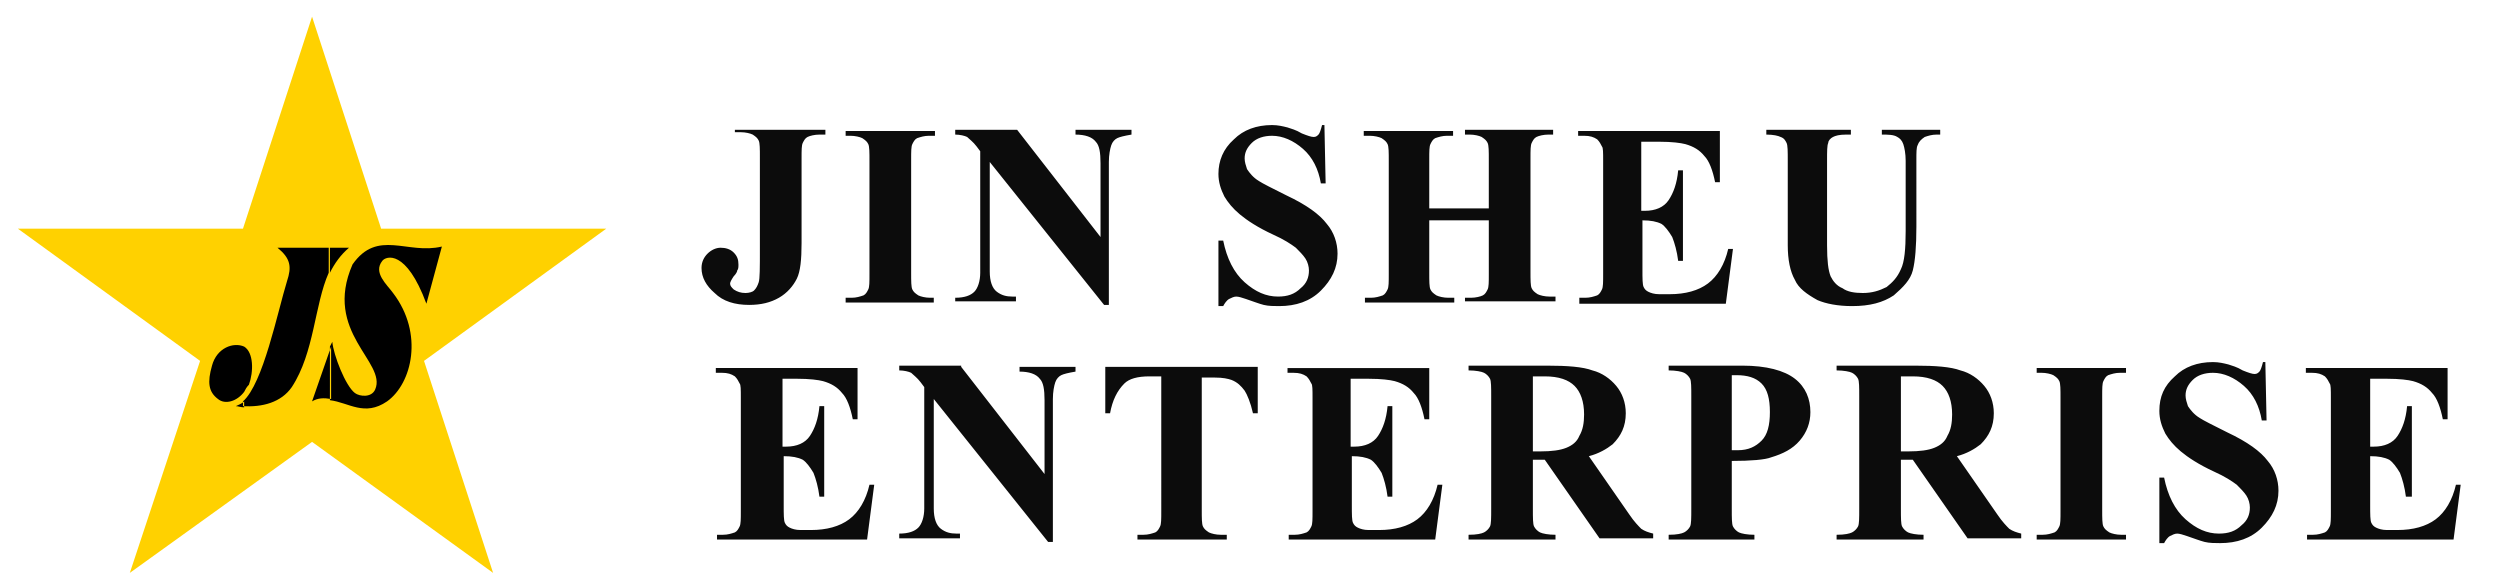 <?xml version="1.0" encoding="utf-8"?>
<!-- Generator: Adobe Illustrator 24.0.1, SVG Export Plug-In . SVG Version: 6.00 Build 0)  -->
<svg version="1.1" id="圖層_1" xmlns="http://www.w3.org/2000/svg" xmlns:xlink="http://www.w3.org/1999/xlink" x="0px" y="0px"
	 viewBox="0 0 209.9 49" style="enable-background:new 0 0 209.9 49;" xml:space="preserve">
<style type="text/css">
	.st0{fill-rule:evenodd;clip-rule:evenodd;fill:#FFD100;}
	.st1{fill-rule:evenodd;clip-rule:evenodd;}
	.st2{fill:#0C0C0C;}
</style>
<polygon class="st0" points="26.2,1.4 32,19.2 50.9,19.2 35.6,30.3 41.4,48.1 26.2,37.1 10.9,48.1 16.8,30.3 1.5,19.2 20.4,19.2 "/>
<path class="st1" d="M27.7,29.1L27.7,29.1l0.2-0.4c0.1,1.1,1.1,3.7,1.9,4.3c0.4,0.3,1.4,0.4,1.7-0.3c1-2.3-4.4-4.8-1.9-10.5
	c2.1-3,4.6-0.8,7.5-1.5l-1.3,4.8c-1.7-4.6-3.4-4-3.7-3.6c-0.8,1,0.4,2,0.9,2.7c2.6,3.4,1.6,7.6-0.5,9.1c-1.9,1.3-3.2,0.1-4.8-0.1
	V29.1z M27.7,22.9L27.7,22.9c0.4-0.8,0.9-1.5,1.6-2.1h-1.6V22.9z M26.2,33.7L26.2,33.7l1.6-4.6v4.4C27.2,33.4,26.7,33.4,26.2,33.7z
	 M27.7,20.8L27.7,20.8h-4.4c1.1,0.9,1.2,1.6,0.8,2.8c-0.8,2.6-2,8.6-3.7,10.1v0.4c1.6,0.1,3.2-0.3,4.1-1.6c1.9-2.9,1.9-6.9,3.1-9.6
	V20.8z M20.5,32.9L20.5,32.9v-3.8c0.8,0.5,0.8,2.1,0.4,3.2C20.7,32.5,20.6,32.7,20.5,32.9z M20.5,29.1L20.5,29.1v3.8
	c-0.6,0.8-1.6,1.1-2.2,0.6c-0.8-0.6-0.9-1.4-0.5-2.8C18.2,29.2,19.6,28.7,20.5,29.1L20.5,29.1z M20.5,33.7c-0.2,0.2-0.5,0.3-0.7,0.4
	c0.2,0,0.4,0.1,0.7,0.1V33.7z"/>
<path class="st2" d="M199,31.6v5.9h0.3c0.9,0,1.6-0.3,2-0.9c0.4-0.6,0.7-1.4,0.8-2.5h0.4v7.6H202c-0.1-0.8-0.3-1.5-0.5-2
	c-0.3-0.5-0.6-0.9-0.9-1.1c-0.4-0.2-0.9-0.3-1.6-0.3v4.1c0,0.8,0,1.3,0.1,1.5c0.1,0.2,0.2,0.3,0.4,0.4c0.2,0.1,0.5,0.2,0.9,0.2h0.9
	c1.3,0,2.4-0.3,3.2-0.9c0.8-0.6,1.4-1.6,1.7-2.9h0.4l-0.6,4.6h-12.3v-0.4h0.5c0.4,0,0.7-0.1,1-0.2c0.2-0.1,0.3-0.3,0.4-0.5
	c0.1-0.2,0.1-0.6,0.1-1.3v-9.5c0-0.7,0-1.1-0.1-1.2c-0.1-0.2-0.2-0.4-0.4-0.6c-0.3-0.2-0.6-0.3-1.1-0.3h-0.5v-0.4h11.9v4.3h-0.4
	c-0.2-1-0.5-1.8-0.9-2.2c-0.4-0.5-0.9-0.8-1.6-1c-0.4-0.1-1.1-0.2-2.2-0.2H199z M190.2,30.5l0.1,4.8h-0.4c-0.2-1.2-0.7-2.2-1.5-2.9
	c-0.8-0.7-1.7-1.1-2.6-1.1c-0.7,0-1.3,0.2-1.7,0.6c-0.4,0.4-0.6,0.8-0.6,1.3c0,0.3,0.1,0.6,0.2,0.9c0.2,0.3,0.5,0.7,1,1
	c0.3,0.2,1.1,0.6,2.3,1.2c1.7,0.8,2.8,1.6,3.4,2.4c0.6,0.7,0.9,1.6,0.9,2.5c0,1.2-0.5,2.2-1.4,3.1c-0.9,0.9-2.1,1.3-3.5,1.3
	c-0.4,0-0.9,0-1.3-0.1c-0.4-0.1-0.9-0.3-1.5-0.5c-0.3-0.1-0.6-0.2-0.8-0.2c-0.2,0-0.4,0.1-0.6,0.2c-0.2,0.1-0.4,0.4-0.5,0.6h-0.4
	v-5.5h0.4c0.3,1.5,0.9,2.7,1.8,3.5c0.9,0.8,1.8,1.2,2.8,1.2c0.8,0,1.4-0.2,1.9-0.7c0.5-0.4,0.7-0.9,0.7-1.5c0-0.3-0.1-0.7-0.3-1
	c-0.2-0.3-0.5-0.6-0.8-0.9c-0.4-0.3-1-0.7-1.9-1.1c-1.3-0.6-2.2-1.2-2.8-1.7c-0.6-0.5-1-1-1.3-1.5c-0.3-0.6-0.5-1.2-0.5-1.9
	c0-1.2,0.4-2.1,1.3-2.9c0.8-0.8,1.9-1.2,3.2-1.2c0.5,0,0.9,0.1,1.3,0.2c0.3,0.1,0.7,0.2,1.2,0.5c0.5,0.2,0.8,0.3,1,0.3
	c0.2,0,0.3-0.1,0.4-0.2c0.1-0.1,0.2-0.4,0.3-0.8H190.2z M178.5,44.9v0.4H171v-0.4h0.5c0.4,0,0.7-0.1,1-0.2c0.2-0.1,0.3-0.3,0.4-0.5
	c0.1-0.2,0.1-0.6,0.1-1.3v-9.5c0-0.7,0-1.2-0.1-1.4c-0.1-0.2-0.2-0.3-0.5-0.5c-0.2-0.1-0.6-0.2-1-0.2H171v-0.4h7.5v0.4H178
	c-0.4,0-0.7,0.1-1,0.2c-0.2,0.1-0.3,0.3-0.4,0.5c-0.1,0.2-0.1,0.6-0.1,1.3v9.5c0,0.7,0,1.2,0.1,1.4c0.1,0.2,0.2,0.3,0.5,0.5
	c0.2,0.1,0.6,0.2,1,0.2H178.5z M159.6,31.6L159.6,31.6v6.3h0.6c1,0,1.7-0.1,2.2-0.3c0.5-0.2,0.9-0.5,1.1-1c0.3-0.5,0.4-1.1,0.4-1.8
	c0-1.1-0.3-1.9-0.8-2.4c-0.5-0.5-1.3-0.8-2.5-0.8H159.6z M159.6,38.7v4c0,0.8,0,1.3,0.1,1.5c0.1,0.2,0.3,0.4,0.5,0.5
	c0.2,0.1,0.7,0.2,1.3,0.2v0.4h-7.3v-0.4c0.7,0,1.1-0.1,1.3-0.2c0.2-0.1,0.4-0.3,0.5-0.5c0.1-0.2,0.1-0.7,0.1-1.5v-9.4
	c0-0.8,0-1.3-0.1-1.5c-0.1-0.2-0.3-0.4-0.5-0.5c-0.2-0.1-0.7-0.2-1.3-0.2v-0.4h6.6c1.7,0,3,0.1,3.8,0.4c0.8,0.2,1.5,0.7,2,1.3
	c0.5,0.6,0.8,1.4,0.8,2.3c0,1.1-0.4,1.9-1.1,2.6c-0.5,0.4-1.2,0.8-2,1l3.4,4.9c0.4,0.6,0.8,1,1,1.2c0.3,0.2,0.6,0.3,1,0.4v0.4h-4.5
	l-4.6-6.6H159.6z M145.4,31.6L145.4,31.6v6.2c0.2,0,0.4,0,0.5,0c0.9,0,1.5-0.3,2-0.8c0.5-0.5,0.7-1.3,0.7-2.4c0-1.1-0.2-1.9-0.7-2.4
	c-0.5-0.5-1.2-0.7-2.1-0.7H145.4z M145.4,38.7v4c0,0.8,0,1.3,0.1,1.5c0.1,0.2,0.3,0.4,0.5,0.5c0.2,0.1,0.7,0.2,1.3,0.2v0.4h-7.2
	v-0.4c0.7,0,1.1-0.1,1.3-0.2c0.2-0.1,0.4-0.3,0.5-0.5c0.1-0.2,0.1-0.7,0.1-1.5v-9.4c0-0.8,0-1.3-0.1-1.5c-0.1-0.2-0.3-0.4-0.5-0.5
	c-0.2-0.1-0.7-0.2-1.3-0.2v-0.4h6.2c2,0,3.5,0.4,4.4,1.1c0.9,0.7,1.3,1.7,1.3,2.8c0,0.9-0.3,1.7-0.9,2.4c-0.6,0.7-1.4,1.1-2.4,1.4
	C148.2,38.6,147,38.7,145.4,38.7z M128.7,31.6L128.7,31.6v6.3h0.6c1,0,1.7-0.1,2.2-0.3c0.5-0.2,0.9-0.5,1.1-1
	c0.3-0.5,0.4-1.1,0.4-1.8c0-1.1-0.3-1.9-0.8-2.4c-0.5-0.5-1.3-0.8-2.5-0.8H128.7z M128.7,38.7v4c0,0.8,0,1.3,0.1,1.5
	c0.1,0.2,0.3,0.4,0.5,0.5c0.2,0.1,0.7,0.2,1.3,0.2v0.4h-7.3v-0.4c0.7,0,1.1-0.1,1.3-0.2c0.2-0.1,0.4-0.3,0.5-0.5
	c0.1-0.2,0.1-0.7,0.1-1.5v-9.4c0-0.8,0-1.3-0.1-1.5c-0.1-0.2-0.3-0.4-0.5-0.5c-0.2-0.1-0.7-0.2-1.3-0.2v-0.4h6.6
	c1.7,0,3,0.1,3.8,0.4c0.8,0.2,1.5,0.7,2,1.3c0.5,0.6,0.8,1.4,0.8,2.3c0,1.1-0.4,1.9-1.1,2.6c-0.5,0.4-1.2,0.8-2,1l3.4,4.9
	c0.4,0.6,0.8,1,1,1.2c0.3,0.2,0.6,0.3,1,0.4v0.4h-4.5l-4.6-6.6H128.7z M113.4,31.6v5.9h0.3c0.9,0,1.6-0.3,2-0.9
	c0.4-0.6,0.7-1.4,0.8-2.5h0.4v7.6h-0.4c-0.1-0.8-0.3-1.5-0.5-2c-0.3-0.5-0.6-0.9-0.9-1.1c-0.4-0.2-0.9-0.3-1.6-0.3v4.1
	c0,0.8,0,1.3,0.1,1.5c0.1,0.2,0.2,0.3,0.4,0.4c0.2,0.1,0.5,0.2,0.9,0.2h0.9c1.3,0,2.4-0.3,3.2-0.9c0.8-0.6,1.4-1.6,1.7-2.9h0.4
	l-0.6,4.6h-12.3v-0.4h0.5c0.4,0,0.7-0.1,1-0.2c0.2-0.1,0.3-0.3,0.4-0.5c0.1-0.2,0.1-0.6,0.1-1.3v-9.5c0-0.7,0-1.1-0.1-1.2
	c-0.1-0.2-0.2-0.4-0.4-0.6c-0.3-0.2-0.6-0.3-1.1-0.3h-0.5v-0.4h11.9v4.3h-0.4c-0.2-1-0.5-1.8-0.9-2.2c-0.4-0.5-0.9-0.8-1.6-1
	c-0.4-0.1-1.1-0.2-2.2-0.2H113.4z M105.6,30.8v3.9h-0.4c-0.2-0.9-0.5-1.6-0.7-1.9c-0.3-0.4-0.6-0.7-1.1-0.9
	c-0.3-0.1-0.7-0.2-1.4-0.2h-1.1v11.1c0,0.7,0,1.2,0.1,1.4c0.1,0.2,0.2,0.3,0.5,0.5c0.2,0.1,0.6,0.2,1,0.2h0.5v0.4h-7.5v-0.4h0.5
	c0.4,0,0.7-0.1,1-0.2c0.2-0.1,0.3-0.3,0.4-0.5c0.1-0.2,0.1-0.6,0.1-1.3V31.6h-1c-1,0-1.7,0.2-2.1,0.6c-0.6,0.6-1,1.4-1.2,2.5h-0.4
	v-3.9H105.6z M80.7,30.8l7,9v-6.2c0-0.9-0.1-1.5-0.4-1.8c-0.3-0.4-0.9-0.6-1.7-0.6v-0.4h4.7v0.4c-0.6,0.1-1,0.2-1.2,0.3
	c-0.2,0.1-0.4,0.3-0.5,0.6c-0.1,0.3-0.2,0.8-0.2,1.4v12h-0.4l-9.6-12v9.2c0,0.8,0.2,1.4,0.6,1.7c0.4,0.3,0.8,0.4,1.3,0.4h0.3v0.4
	h-5.1v-0.4c0.8,0,1.3-0.2,1.6-0.5c0.3-0.3,0.5-0.9,0.5-1.6V32.5l-0.3-0.4c-0.3-0.4-0.6-0.6-0.8-0.8c-0.2-0.1-0.6-0.2-1-0.2v-0.4
	H80.7z M65.7,31.6v5.9h0.3c0.9,0,1.6-0.3,2-0.9c0.4-0.6,0.7-1.4,0.8-2.5h0.4v7.6h-0.4c-0.1-0.8-0.3-1.5-0.5-2
	c-0.3-0.5-0.6-0.9-0.9-1.1c-0.4-0.2-0.9-0.3-1.6-0.3v4.1c0,0.8,0,1.3,0.1,1.5c0.1,0.2,0.2,0.3,0.4,0.4c0.2,0.1,0.5,0.2,0.9,0.2h0.9
	c1.3,0,2.4-0.3,3.2-0.9c0.8-0.6,1.4-1.6,1.7-2.9h0.4l-0.6,4.6H60.2v-0.4h0.5c0.4,0,0.7-0.1,1-0.2c0.2-0.1,0.3-0.3,0.4-0.5
	c0.1-0.2,0.1-0.6,0.1-1.3v-9.5c0-0.7,0-1.1-0.1-1.2c-0.1-0.2-0.2-0.4-0.4-0.6c-0.3-0.2-0.6-0.3-1.1-0.3h-0.5v-0.4h11.9v4.3h-0.4
	c-0.2-1-0.5-1.8-0.9-2.2c-0.4-0.5-0.9-0.8-1.6-1c-0.4-0.1-1.1-0.2-2.2-0.2H65.7z M148,10.9h7.4v0.4H155c-0.6,0-0.9,0.1-1.1,0.2
	c-0.2,0.1-0.4,0.3-0.4,0.5c-0.1,0.2-0.1,0.7-0.1,1.5v7.1c0,1.3,0.1,2.1,0.3,2.6c0.2,0.4,0.5,0.8,1,1c0.4,0.3,1,0.4,1.7,0.4
	c0.8,0,1.4-0.2,2-0.5c0.5-0.4,0.9-0.8,1.2-1.5c0.3-0.6,0.4-1.7,0.4-3.2v-5.9c0-0.6-0.1-1.1-0.2-1.4c-0.1-0.3-0.3-0.5-0.5-0.6
	c-0.3-0.2-0.8-0.2-1.3-0.2v-0.4h4.9v0.4h-0.3c-0.4,0-0.7,0.1-1,0.2c-0.3,0.2-0.5,0.4-0.6,0.7c-0.1,0.2-0.1,0.6-0.1,1.2V19
	c0,1.7-0.1,2.9-0.3,3.7c-0.2,0.8-0.8,1.4-1.6,2.1c-0.9,0.6-2,0.9-3.5,0.9c-1.2,0-2.2-0.2-2.9-0.5c-0.9-0.5-1.6-1-1.9-1.7
	c-0.4-0.7-0.6-1.7-0.6-2.9v-7.1c0-0.8,0-1.3-0.1-1.5c-0.1-0.2-0.2-0.4-0.5-0.5c-0.2-0.1-0.6-0.2-1.2-0.2V10.9z M137.8,11.8v5.9h0.3
	c0.9,0,1.6-0.3,2-0.9c0.4-0.6,0.7-1.4,0.8-2.5h0.4v7.6h-0.4c-0.1-0.8-0.3-1.5-0.5-2c-0.3-0.5-0.6-0.9-0.9-1.1
	c-0.4-0.2-0.9-0.3-1.6-0.3v4.1c0,0.8,0,1.3,0.1,1.5c0.1,0.2,0.2,0.3,0.4,0.4c0.2,0.1,0.5,0.2,0.9,0.2h0.9c1.3,0,2.4-0.3,3.2-0.9
	c0.8-0.6,1.4-1.6,1.7-2.9h0.4l-0.6,4.6h-12.3V25h0.5c0.4,0,0.7-0.1,1-0.2c0.2-0.1,0.3-0.3,0.4-0.5c0.1-0.2,0.1-0.6,0.1-1.3v-9.5
	c0-0.7,0-1.1-0.1-1.2c-0.1-0.2-0.2-0.4-0.4-0.6c-0.3-0.2-0.6-0.3-1.1-0.3h-0.5v-0.4h11.9v4.3h-0.4c-0.2-1-0.5-1.8-0.9-2.2
	c-0.4-0.5-0.9-0.8-1.6-1c-0.4-0.1-1.1-0.2-2.2-0.2H137.8z M120,18.4v4.5c0,0.7,0,1.2,0.1,1.4c0.1,0.2,0.2,0.3,0.5,0.5
	c0.2,0.1,0.6,0.2,1,0.2h0.5v0.4h-7.5V25h0.5c0.4,0,0.7-0.1,1-0.2c0.2-0.1,0.3-0.3,0.4-0.5c0.1-0.2,0.1-0.6,0.1-1.3v-9.5
	c0-0.7,0-1.2-0.1-1.4c-0.1-0.2-0.2-0.3-0.5-0.5c-0.2-0.1-0.6-0.2-1-0.2h-0.5v-0.4h7.5v0.4h-0.5c-0.4,0-0.7,0.1-1,0.2
	c-0.2,0.1-0.3,0.3-0.4,0.5c-0.1,0.2-0.1,0.6-0.1,1.3v4.1h5v-4.1c0-0.7,0-1.2-0.1-1.4c-0.1-0.2-0.2-0.3-0.5-0.5
	c-0.2-0.1-0.6-0.2-1-0.2H123v-0.4h7.4v0.4H130c-0.4,0-0.8,0.1-1,0.2c-0.2,0.1-0.3,0.3-0.4,0.5c-0.1,0.2-0.1,0.6-0.1,1.3v9.5
	c0,0.7,0,1.2,0.1,1.4c0.1,0.2,0.2,0.3,0.5,0.5c0.2,0.1,0.6,0.2,1,0.2h0.5v0.4H123V25h0.5c0.4,0,0.8-0.1,1-0.2
	c0.2-0.1,0.3-0.3,0.4-0.5c0.1-0.2,0.1-0.6,0.1-1.3v-4.5H120z M111.2,10.6l0.1,4.8h-0.4c-0.2-1.2-0.7-2.2-1.5-2.9
	c-0.8-0.7-1.7-1.1-2.6-1.1c-0.7,0-1.3,0.2-1.7,0.6c-0.4,0.4-0.6,0.8-0.6,1.3c0,0.3,0.1,0.6,0.2,0.9c0.2,0.3,0.5,0.7,1,1
	c0.3,0.2,1.1,0.6,2.3,1.2c1.7,0.8,2.8,1.6,3.4,2.4c0.6,0.7,0.9,1.6,0.9,2.5c0,1.2-0.5,2.2-1.4,3.1c-0.9,0.9-2.1,1.3-3.5,1.3
	c-0.4,0-0.9,0-1.3-0.1c-0.4-0.1-0.9-0.3-1.5-0.5c-0.3-0.1-0.6-0.2-0.8-0.2c-0.2,0-0.4,0.1-0.6,0.2c-0.2,0.1-0.4,0.4-0.5,0.6h-0.4
	v-5.5h0.4c0.3,1.5,0.9,2.7,1.8,3.5c0.9,0.8,1.8,1.2,2.8,1.2c0.8,0,1.4-0.2,1.9-0.7c0.5-0.4,0.7-0.9,0.7-1.5c0-0.3-0.1-0.7-0.3-1
	c-0.2-0.3-0.5-0.6-0.8-0.9c-0.4-0.3-1-0.7-1.9-1.1c-1.3-0.6-2.2-1.2-2.8-1.7c-0.6-0.5-1-1-1.3-1.5c-0.3-0.6-0.5-1.2-0.5-1.9
	c0-1.1,0.4-2.1,1.3-2.9c0.8-0.8,1.9-1.2,3.2-1.2c0.5,0,0.9,0.1,1.3,0.2c0.3,0.1,0.7,0.2,1.2,0.5c0.5,0.2,0.8,0.3,1,0.3
	c0.2,0,0.3-0.1,0.4-0.2c0.1-0.1,0.2-0.4,0.3-0.8H111.2z M85.4,10.9l7,9v-6.2c0-0.9-0.1-1.5-0.4-1.8c-0.3-0.4-0.9-0.6-1.7-0.6v-0.4
	h4.7v0.4c-0.6,0.1-1,0.2-1.2,0.3c-0.2,0.1-0.4,0.3-0.5,0.6c-0.1,0.3-0.2,0.8-0.2,1.4v12h-0.4l-9.6-12v9.2c0,0.8,0.2,1.4,0.6,1.7
	c0.4,0.3,0.8,0.4,1.3,0.4h0.3v0.4h-5.1V25c0.8,0,1.3-0.2,1.6-0.5c0.3-0.3,0.5-0.9,0.5-1.6V12.7l-0.3-0.4c-0.3-0.4-0.6-0.6-0.8-0.8
	c-0.2-0.1-0.6-0.2-1-0.2v-0.4H85.4z M78.4,25v0.4H71V25h0.5c0.4,0,0.7-0.1,1-0.2c0.2-0.1,0.3-0.3,0.4-0.5c0.1-0.2,0.1-0.6,0.1-1.3
	v-9.5c0-0.7,0-1.2-0.1-1.4c-0.1-0.2-0.2-0.3-0.5-0.5c-0.2-0.1-0.6-0.2-1-0.2H71v-0.4h7.5v0.4H78c-0.4,0-0.7,0.1-1,0.2
	c-0.2,0.1-0.3,0.3-0.4,0.5c-0.1,0.2-0.1,0.6-0.1,1.3v9.5c0,0.7,0,1.2,0.1,1.4c0.1,0.2,0.2,0.3,0.5,0.5c0.2,0.1,0.6,0.2,1,0.2H78.4z
	 M61.7,11.3v-0.4h7.6v0.4h-0.5c-0.4,0-0.8,0.1-1,0.2c-0.2,0.1-0.3,0.3-0.4,0.5c-0.1,0.2-0.1,0.6-0.1,1.3v7.1c0,1.4-0.1,2.4-0.4,3
	c-0.3,0.6-0.8,1.2-1.5,1.6c-0.7,0.4-1.5,0.6-2.5,0.6c-1.2,0-2.2-0.3-2.9-1c-0.7-0.6-1.1-1.3-1.1-2.1c0-0.5,0.2-0.9,0.5-1.2
	c0.3-0.3,0.7-0.5,1.1-0.5c0.4,0,0.8,0.1,1.1,0.4c0.3,0.3,0.4,0.6,0.4,1c0,0.2,0,0.4-0.1,0.5c0,0.1-0.1,0.3-0.3,0.5
	c-0.2,0.3-0.3,0.5-0.3,0.6c0,0.2,0.1,0.3,0.3,0.5c0.3,0.2,0.6,0.3,1,0.3c0.3,0,0.6-0.1,0.7-0.2c0.2-0.2,0.3-0.4,0.4-0.7
	c0.1-0.3,0.1-1.2,0.1-2.8v-7.7c0-0.7,0-1.2-0.1-1.4c-0.1-0.2-0.2-0.3-0.5-0.5c-0.2-0.1-0.6-0.2-1-0.2H61.7z"/>
</svg>
